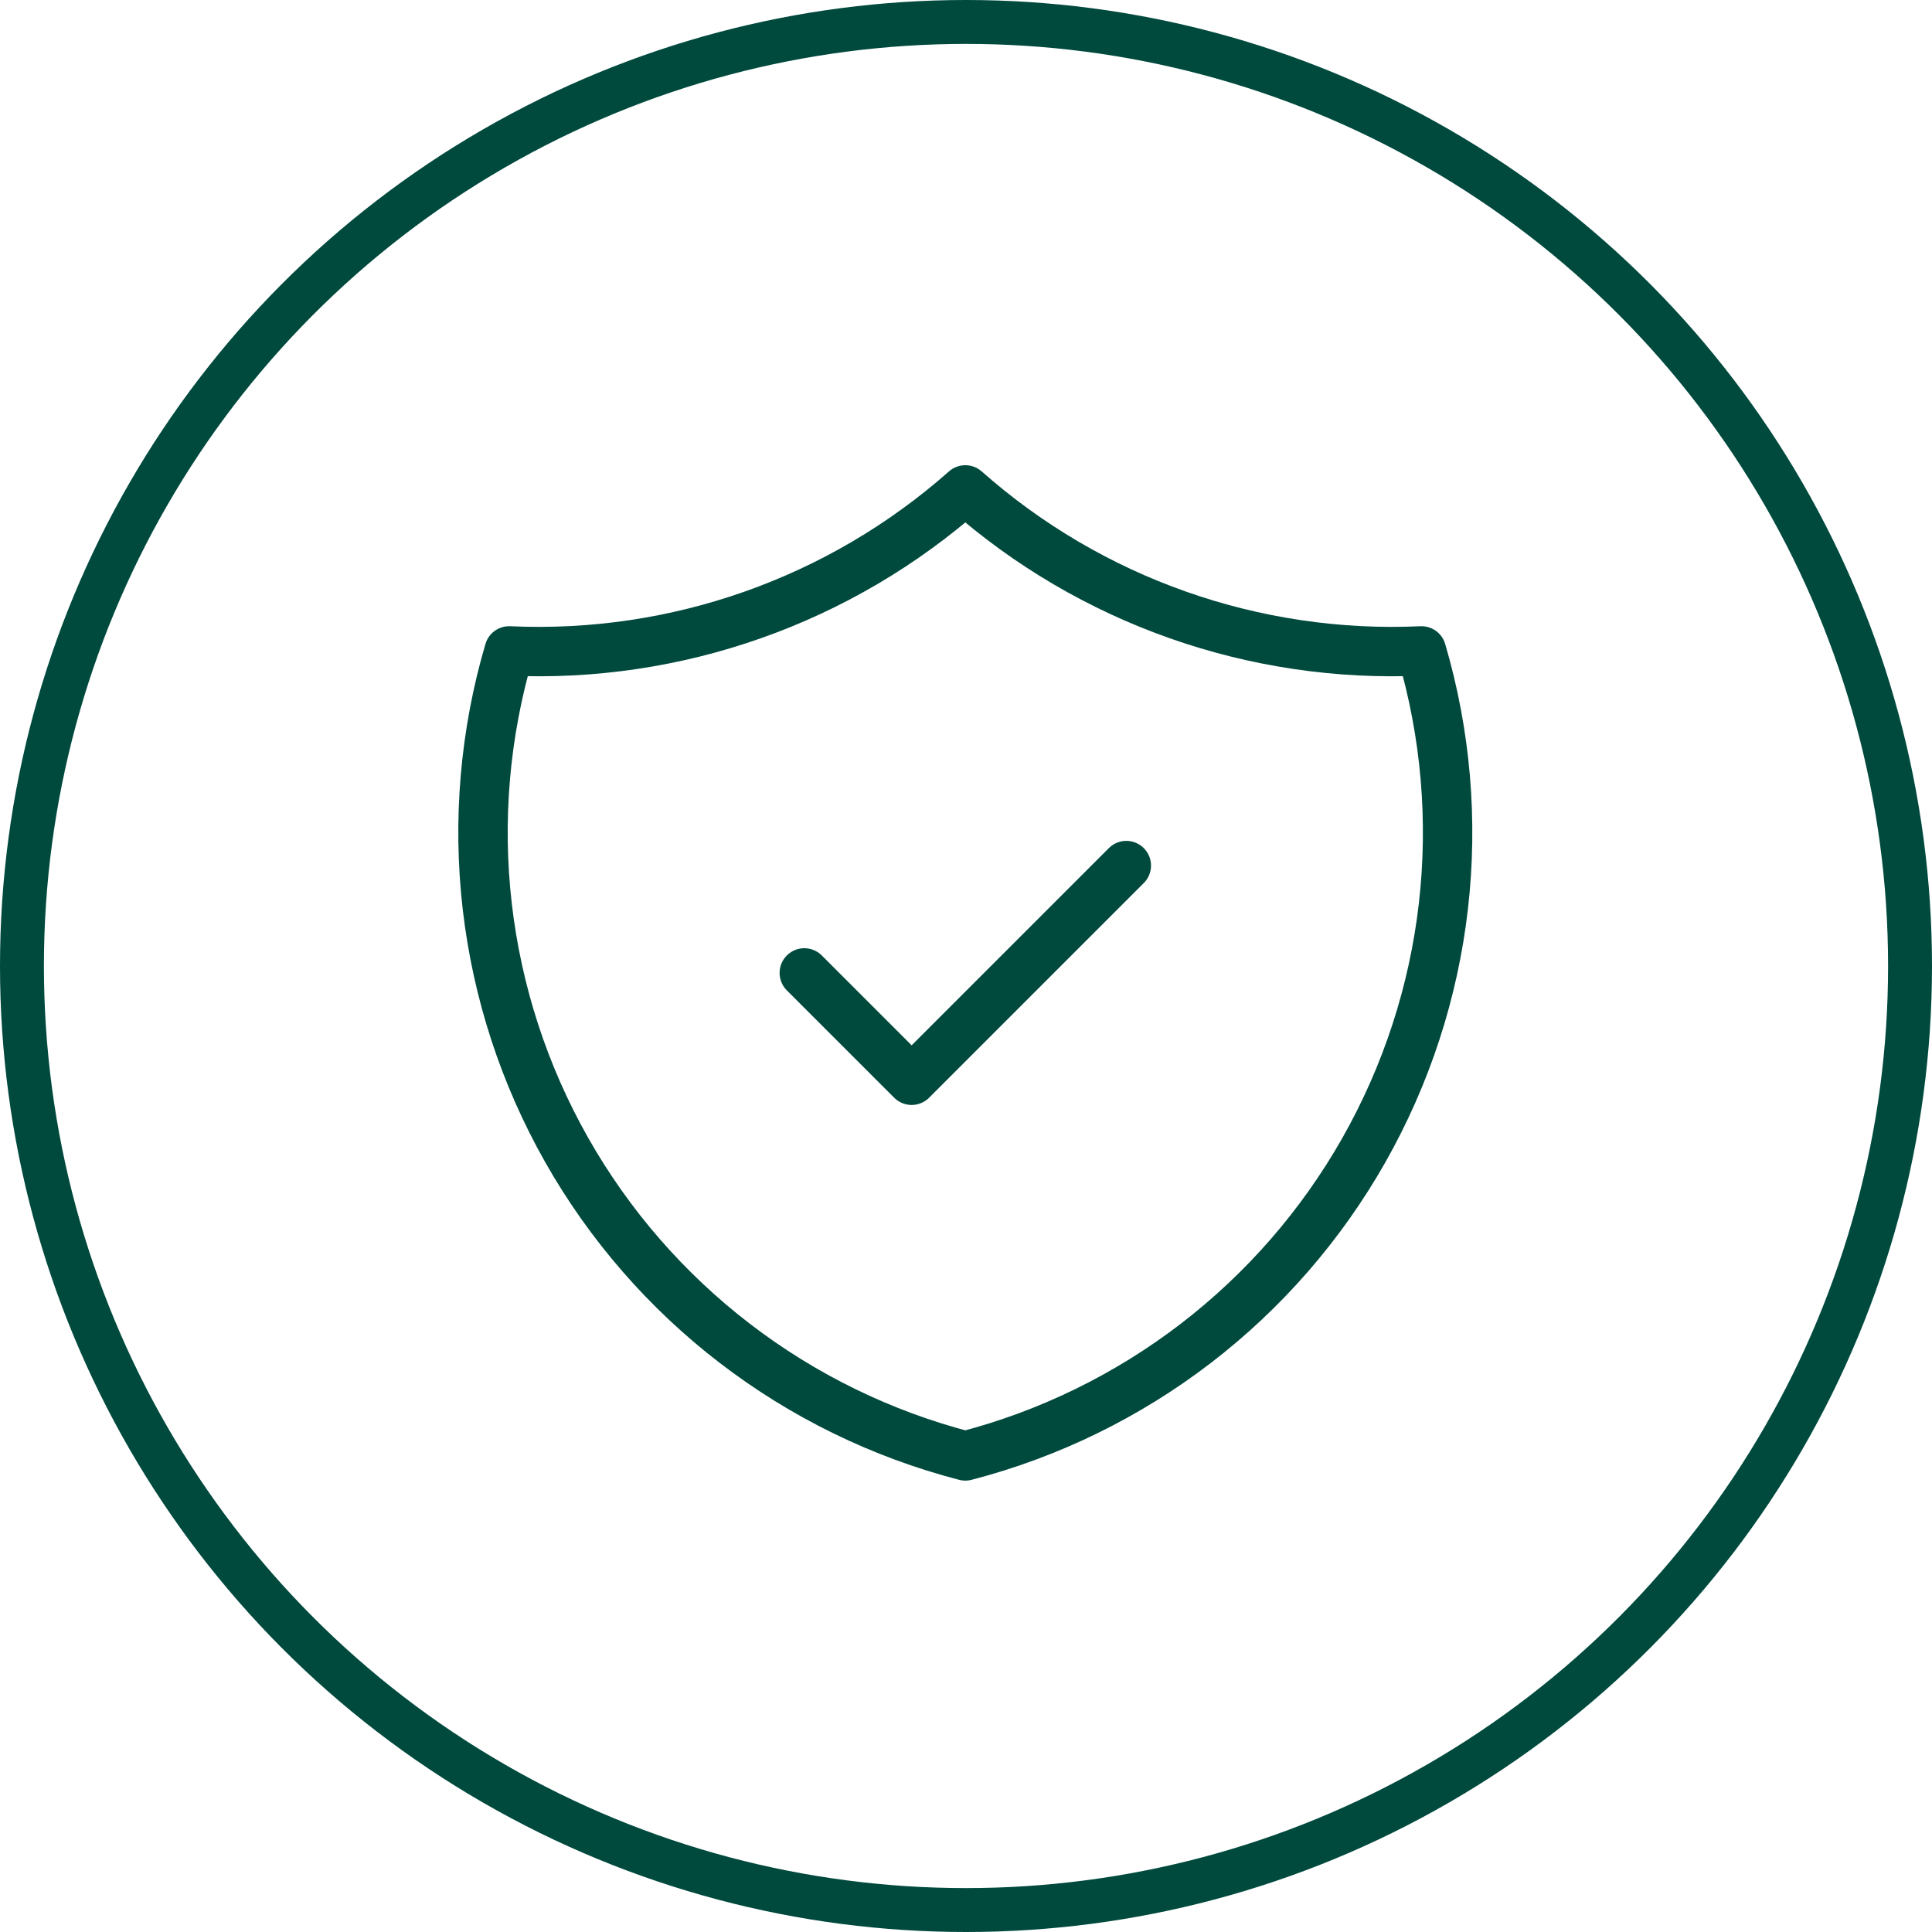 <?xml version="1.0" encoding="UTF-8"?>
<svg xmlns="http://www.w3.org/2000/svg" width="88" height="88" viewBox="0 0 88 88" fill="none">
  <circle cx="44" cy="44" r="43" stroke="#00493D" stroke-width="2"></circle>
  <path d="M36.635 44.315L41.524 49.204L51.302 39.426" stroke="#00493D" stroke-width="2.25" stroke-linecap="round" stroke-linejoin="round"></path>
  <path d="M43.969 22.315C49.678 27.367 57.131 29.997 64.746 29.648C65.855 33.42 66.194 37.376 65.744 41.282C65.294 45.187 64.063 48.962 62.124 52.383C60.186 55.803 57.58 58.799 54.461 61.193C51.342 63.586 47.774 65.328 43.969 66.315C40.163 65.328 36.595 63.586 33.476 61.193C30.357 58.799 27.751 55.803 25.813 52.383C23.874 48.962 22.644 45.187 22.193 41.282C21.743 37.376 22.082 33.42 23.191 29.648C30.806 29.997 38.259 27.367 43.969 22.315Z" stroke="#00493D" stroke-width="2.25" stroke-linecap="round" stroke-linejoin="round"></path>
</svg>
